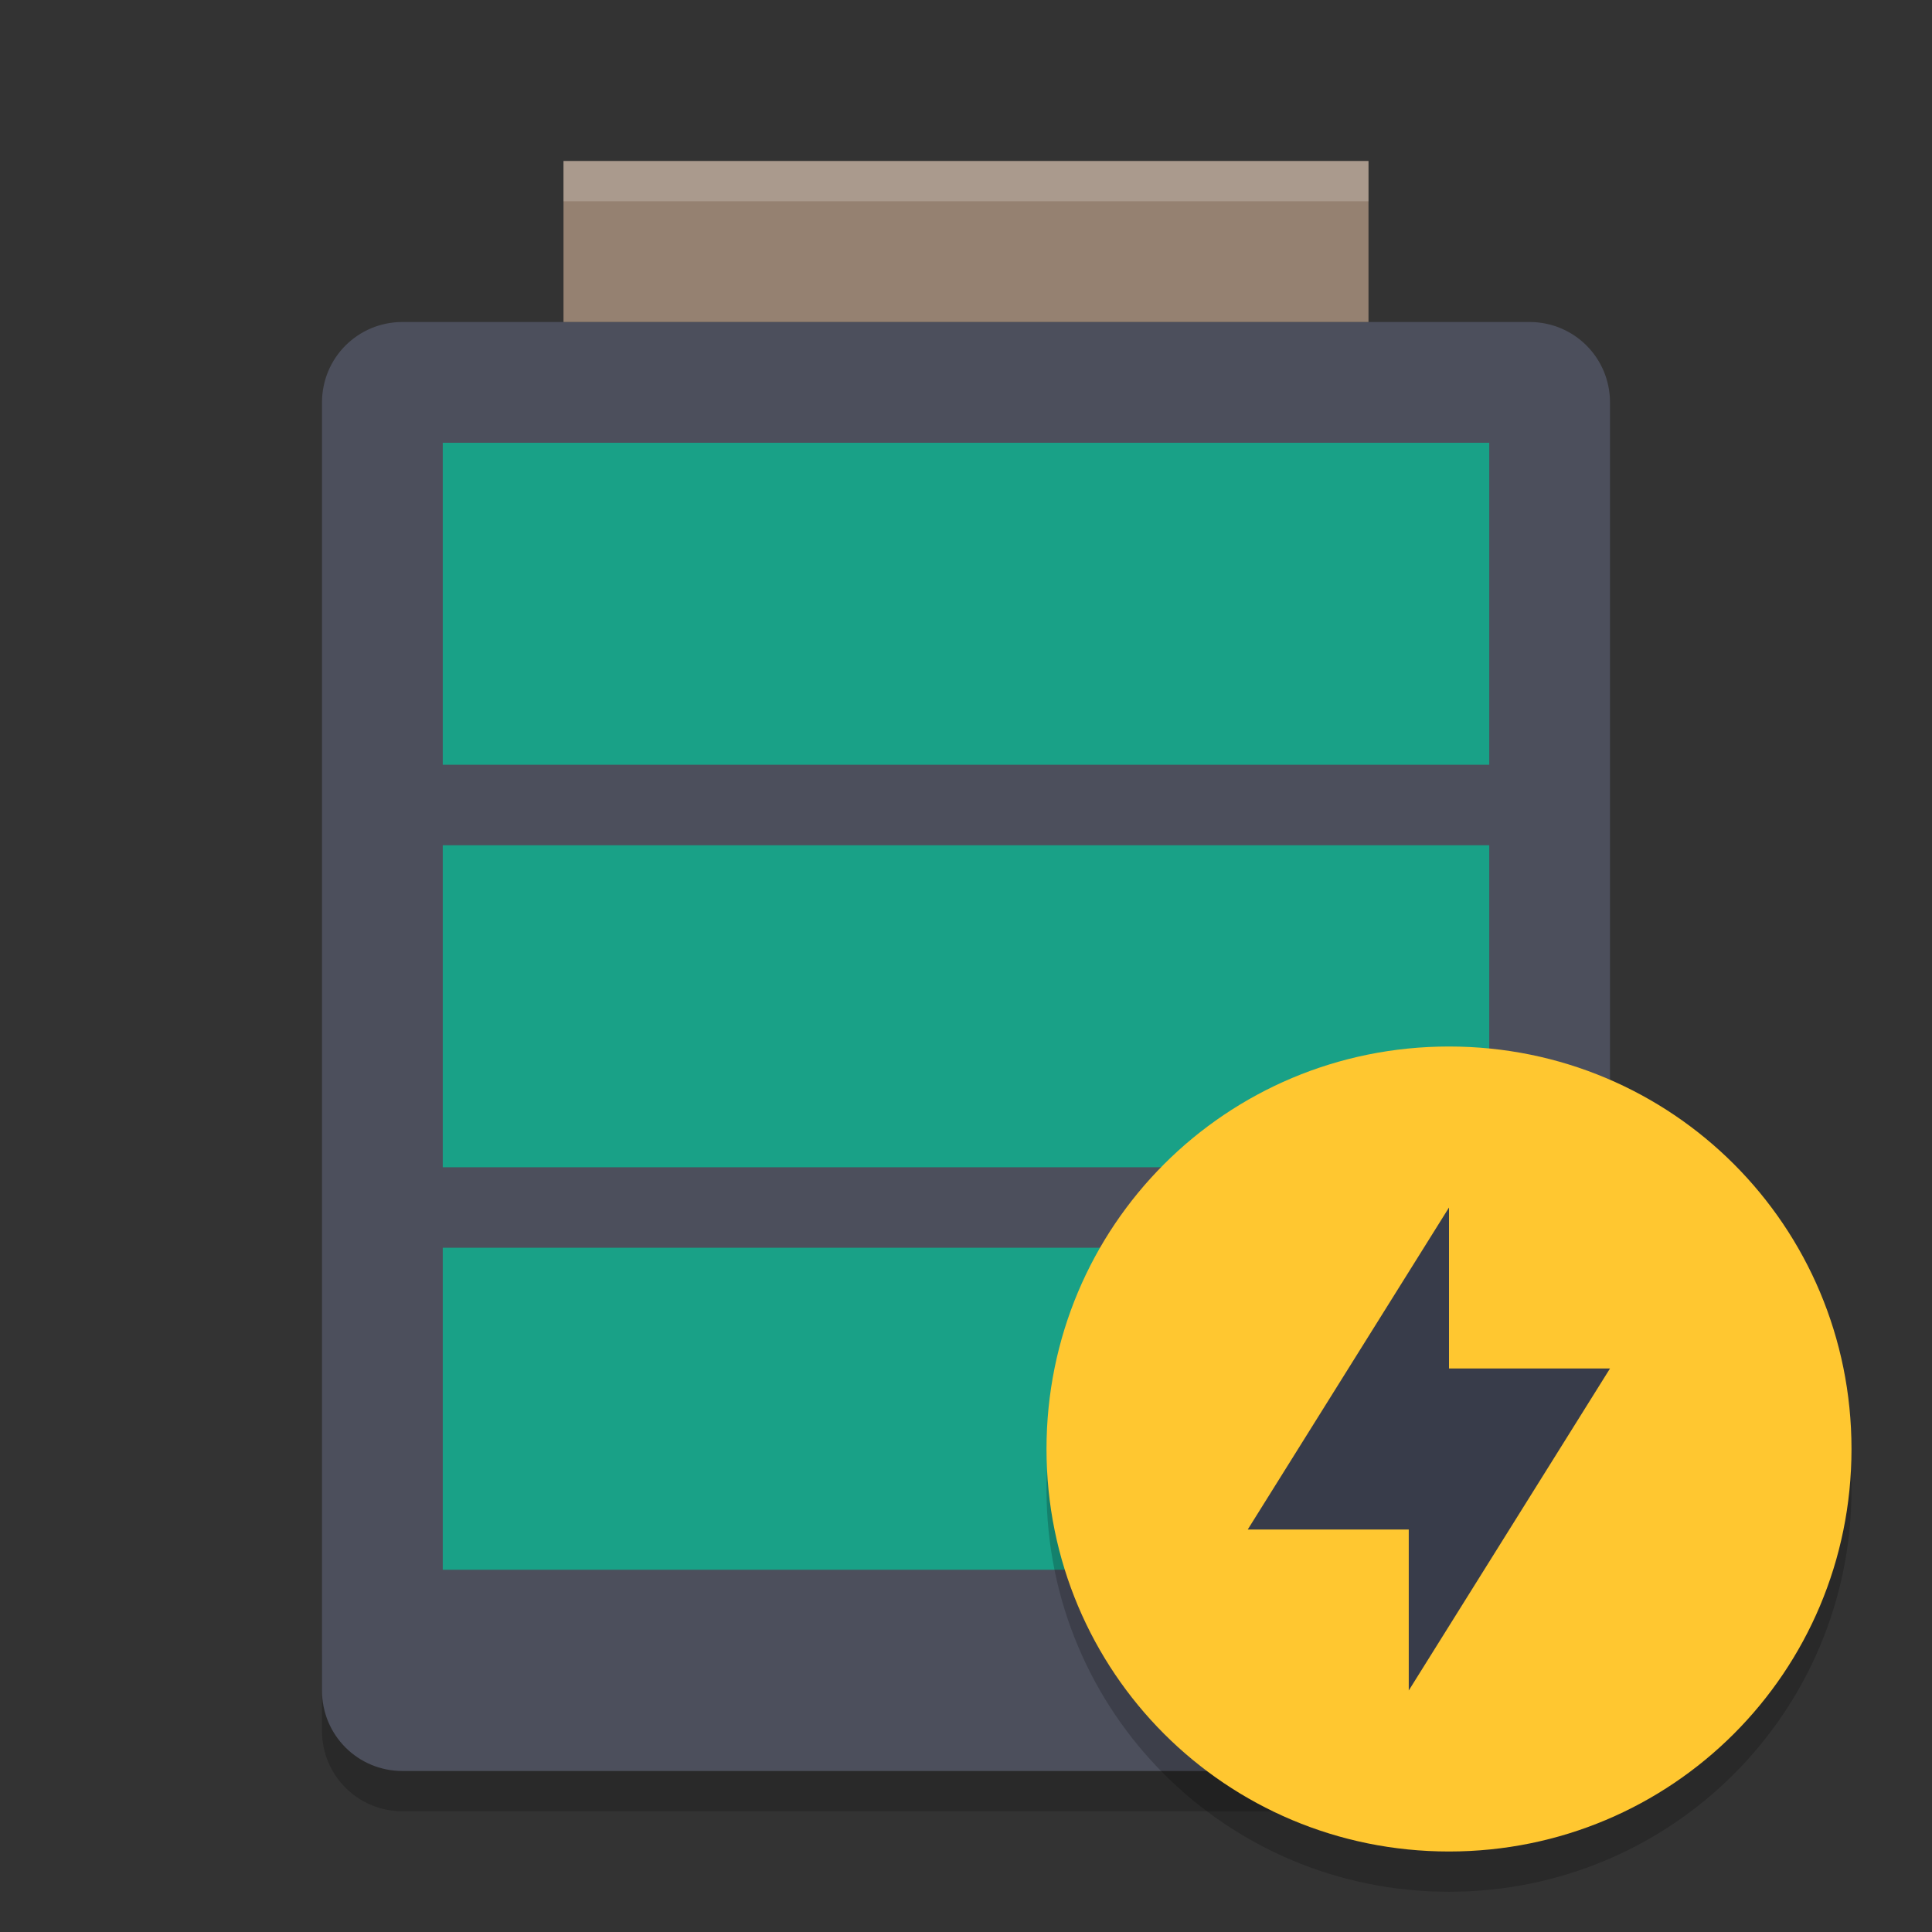 <svg xmlns="http://www.w3.org/2000/svg" xmlns:xlink="http://www.w3.org/1999/xlink" width="36pt" height="36pt" version="1.1" viewBox="0 0 36 36"><rect x="0" y="0" width="36" height="36" fill="#333333" stroke="none"/> <defs> <filter id="alpha" width="100%" height="100%" x="0%" y="0%" filterUnits="objectBoundingBox"> <feColorMatrix in="SourceGraphic" type="matrix" values="0 0 0 0 1 0 0 0 0 1 0 0 0 0 1 0 0 0 1 0"/> </filter> <mask id="mask0"> <g filter="url(#alpha)"> <rect width="36" height="36" x="0" y="0" style="fill:rgb(0%,0%,0%);fill-opacity:0.2"/> </g> </mask> <clipPath id="clip1"> <rect width="36" height="36" x="0" y="0"/> </clipPath> <g id="surface5" clip-path="url(#clip1)"> <path style="fill:rgb(0%,0%,0%)" d="M 6 30.75 L 6 32.25 C 6 33.082 6.668 33.75 7.5 33.75 L 28.5 33.75 C 29.332 33.75 30 33.082 30 32.25 L 30 30.75 C 30 31.582 29.332 32.25 28.5 32.25 L 7.5 32.25 C 6.668 32.25 6 31.582 6 30.75 Z M 6 30.75"/> </g> <mask id="mask1"> <g filter="url(#alpha)"> <rect width="36" height="36" x="0" y="0" style="fill:rgb(0%,0%,0%);fill-opacity:0.2"/> </g> </mask> <clipPath id="clip2"> <rect width="36" height="36" x="0" y="0"/> </clipPath> <g id="surface8" clip-path="url(#clip2)"> <path style="fill:rgb(100.000%,100.000%,100.000%)" d="M 10.5 3 L 10.5 3.75 L 25.5 3.75 L 25.5 3 Z M 10.5 3"/> </g> <mask id="mask2"> <g filter="url(#alpha)"> <rect width="36" height="36" x="0" y="0" style="fill:rgb(0%,0%,0%);fill-opacity:0.2"/> </g> </mask> <clipPath id="clip3"> <rect width="36" height="36" x="0" y="0"/> </clipPath> <g id="surface11" clip-path="url(#clip3)"> <path style="fill:rgb(0%,0%,0%)" d="M 27 20.25 C 22.844 20.25 19.5 23.594 19.5 27.75 C 19.5 31.906 22.844 35.25 27 35.25 C 31.152 35.25 34.5 31.906 34.5 27.75 C 34.5 23.594 31.156 20.25 27 20.25 Z M 27 20.25"/> </g> </defs> <g> <use mask="url(#mask0)" xlink:href="#surface5"/> <path style="fill:rgb(29.803%,30.980%,36.078%)" d="M 30 31.5 L 30 7.5 C 30 6.668 29.332 6 28.5 6 L 7.5 6 C 6.668 6 6 6.668 6 7.5 L 6 31.5 C 6 32.332 6.668 33 7.5 33 L 28.5 33 C 29.332 33 30 32.332 30 31.5 Z M 30 31.5"/> <path style="fill:rgb(58.431%,50.588%,44.313%)" d="M 10.5 3 L 25.5 3 L 25.5 6 L 10.5 6 Z M 10.5 3"/> <path style="fill:rgb(9.803%,63.137%,52.941%)" d="M 8.25 23.25 L 27.75 23.25 L 27.75 29.25 L 8.25 29.25 Z M 8.25 23.25"/> <path style="fill:rgb(9.803%,63.137%,52.941%)" d="M 8.25 15.75 L 27.75 15.75 L 27.75 21.75 L 8.25 21.75 Z M 8.25 15.75"/> <path style="fill:rgb(9.803%,63.137%,52.941%)" d="M 8.25 8.25 L 27.75 8.25 L 27.75 14.25 L 8.25 14.25 Z M 8.25 8.25"/> <use mask="url(#mask1)" xlink:href="#surface8"/> <use mask="url(#mask2)" xlink:href="#surface11"/> <path style="fill:rgb(100.000%,78.039%,18.823%)" d="M 27 19.5 C 22.844 19.5 19.5 22.844 19.5 27 C 19.5 31.156 22.844 34.5 27 34.5 C 31.152 34.5 34.5 31.156 34.5 27 C 34.5 22.844 31.156 19.5 27 19.5 Z M 27 19.5"/> <path style="fill:rgb(21.960%,23.529%,29.019%)" d="M 27 22.5 L 27 25.5 L 30 25.5 L 26.25 31.5 L 26.25 28.5 L 23.25 28.5 Z M 27 22.5"/> </g> </svg>
